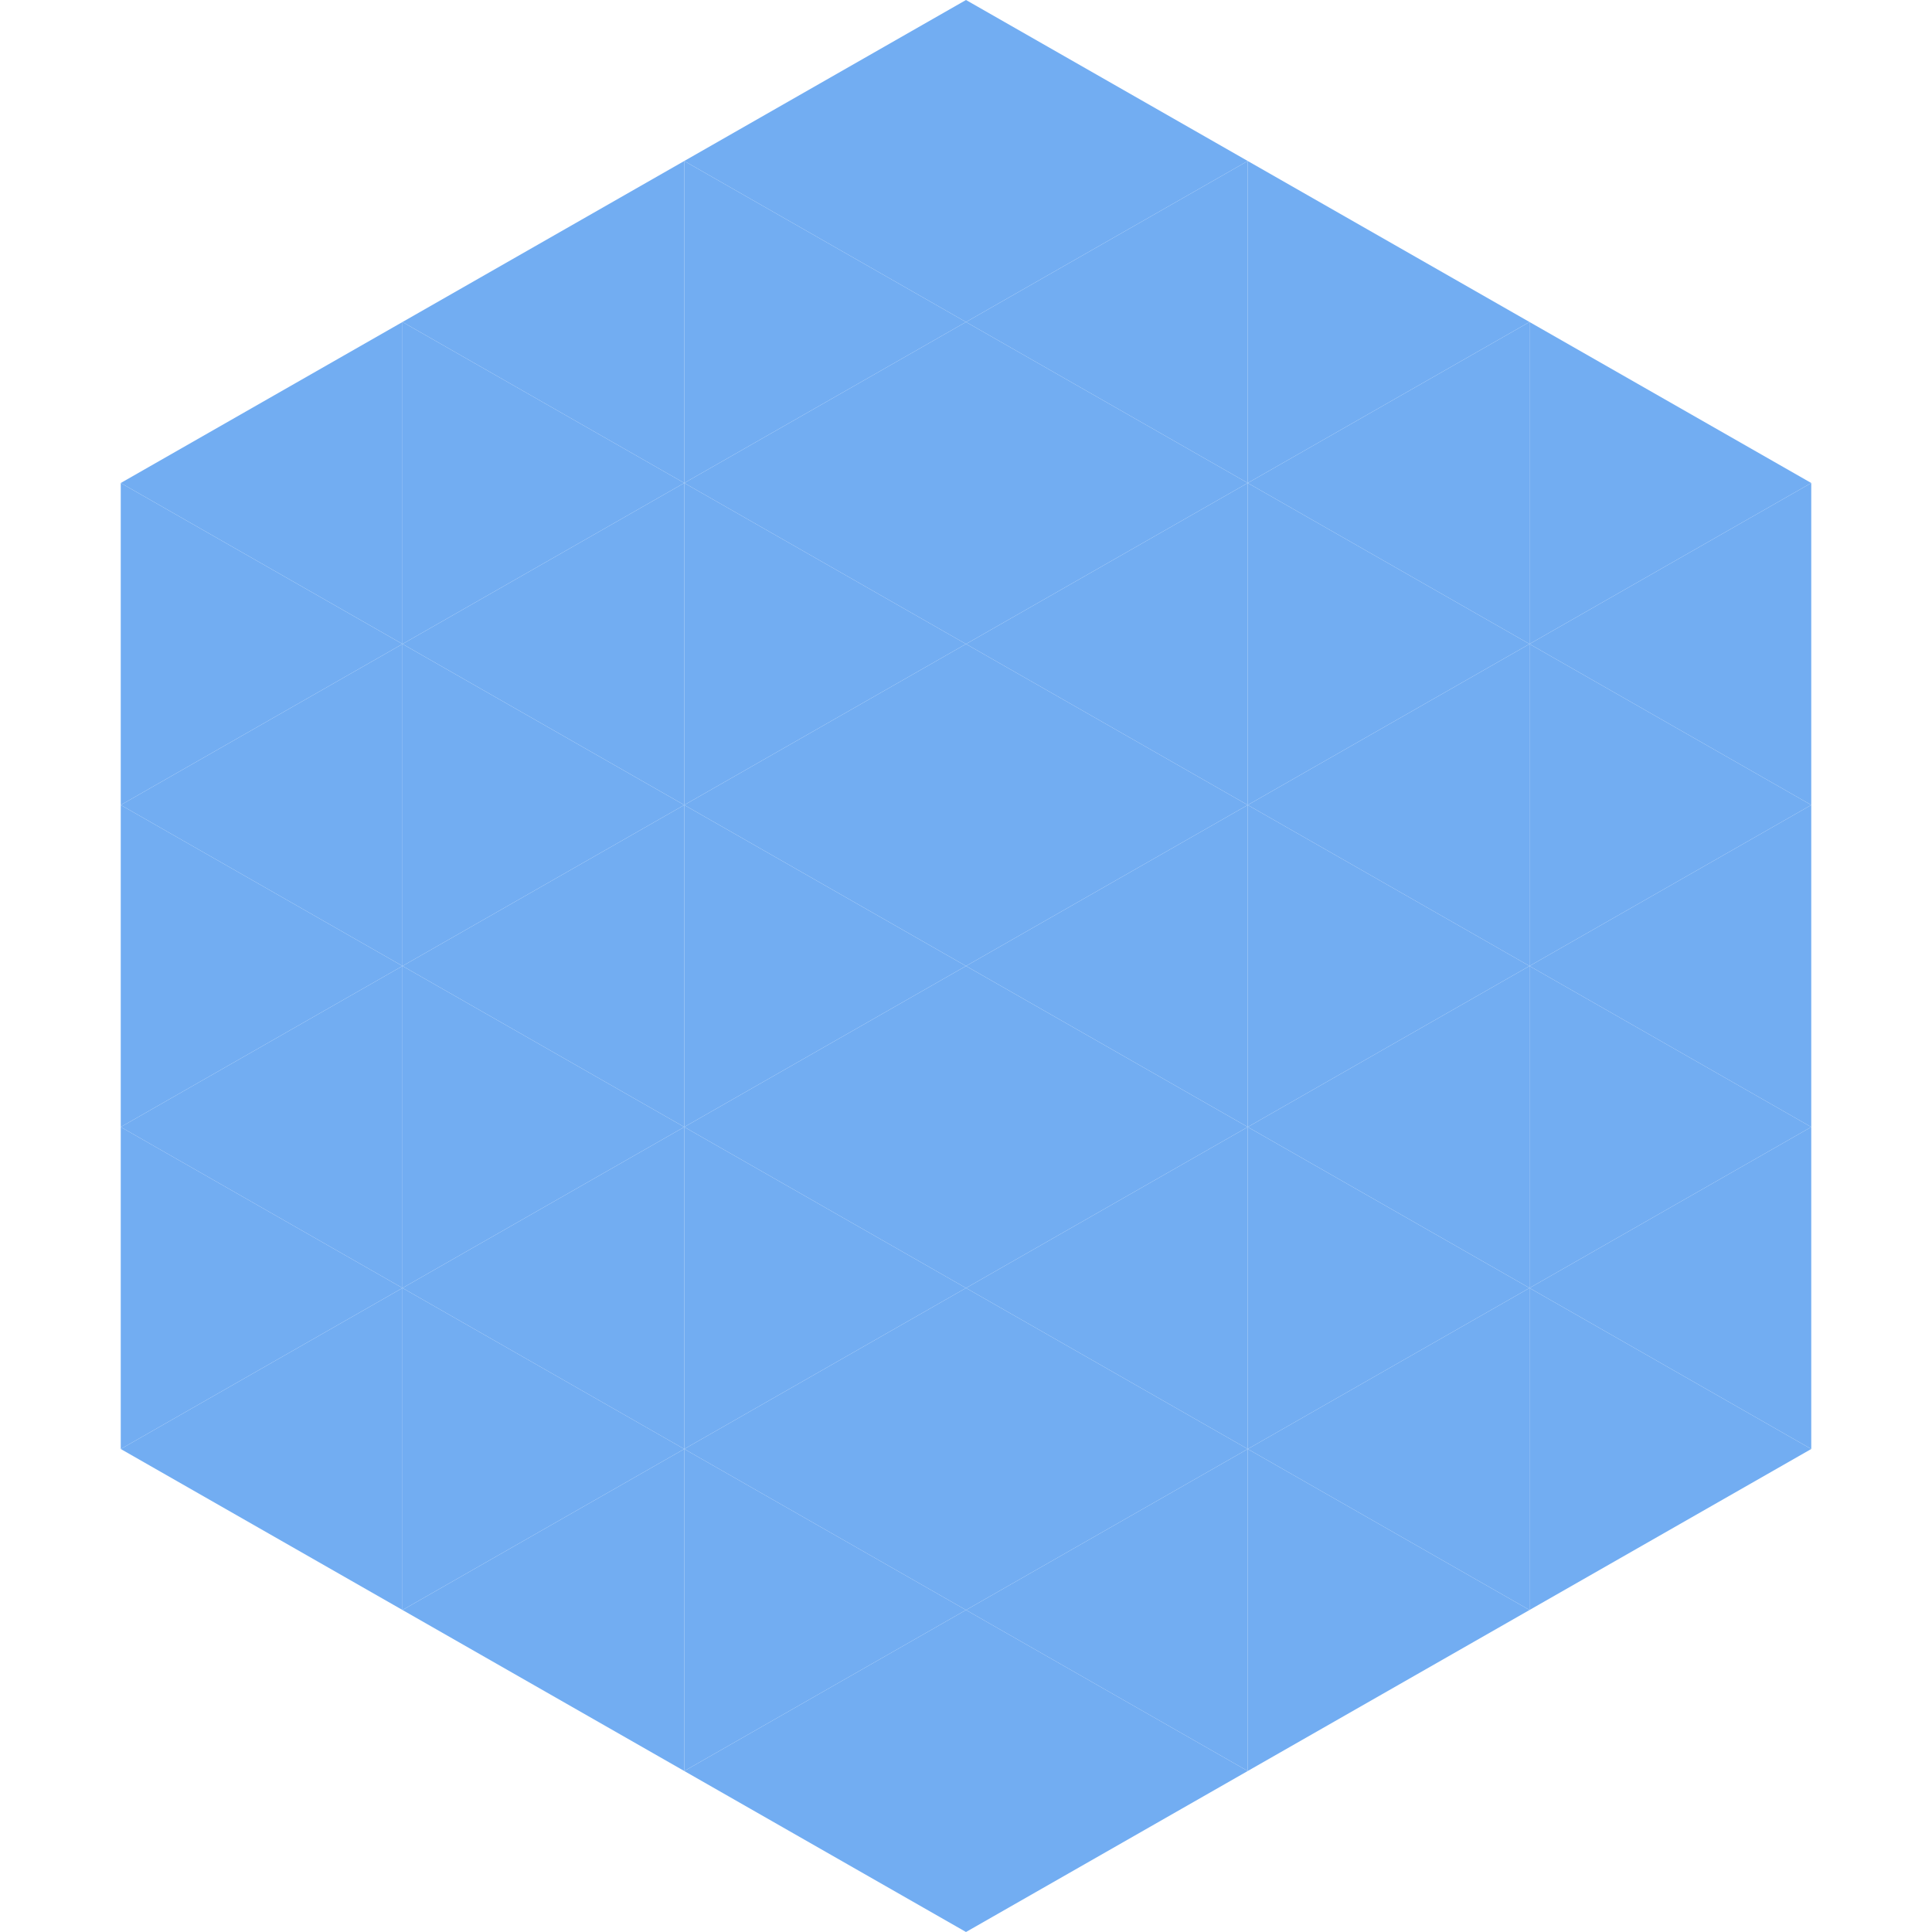 <?xml version="1.0"?>
<!-- Generated by SVGo -->
<svg width="240" height="240"
     xmlns="http://www.w3.org/2000/svg"
     xmlns:xlink="http://www.w3.org/1999/xlink">
<polygon points="50,40 15,60 50,80" style="fill:rgb(114,173,242)" />
<polygon points="190,40 225,60 190,80" style="fill:rgb(114,173,242)" />
<polygon points="15,60 50,80 15,100" style="fill:rgb(114,173,242)" />
<polygon points="225,60 190,80 225,100" style="fill:rgb(114,173,242)" />
<polygon points="50,80 15,100 50,120" style="fill:rgb(114,173,242)" />
<polygon points="190,80 225,100 190,120" style="fill:rgb(114,173,242)" />
<polygon points="15,100 50,120 15,140" style="fill:rgb(114,173,242)" />
<polygon points="225,100 190,120 225,140" style="fill:rgb(114,173,242)" />
<polygon points="50,120 15,140 50,160" style="fill:rgb(114,173,242)" />
<polygon points="190,120 225,140 190,160" style="fill:rgb(114,173,242)" />
<polygon points="15,140 50,160 15,180" style="fill:rgb(114,173,242)" />
<polygon points="225,140 190,160 225,180" style="fill:rgb(114,173,242)" />
<polygon points="50,160 15,180 50,200" style="fill:rgb(114,173,242)" />
<polygon points="190,160 225,180 190,200" style="fill:rgb(114,173,242)" />
<polygon points="15,180 50,200 15,220" style="fill:rgb(255,255,255); fill-opacity:0" />
<polygon points="225,180 190,200 225,220" style="fill:rgb(255,255,255); fill-opacity:0" />
<polygon points="50,0 85,20 50,40" style="fill:rgb(255,255,255); fill-opacity:0" />
<polygon points="190,0 155,20 190,40" style="fill:rgb(255,255,255); fill-opacity:0" />
<polygon points="85,20 50,40 85,60" style="fill:rgb(114,173,242)" />
<polygon points="155,20 190,40 155,60" style="fill:rgb(114,173,242)" />
<polygon points="50,40 85,60 50,80" style="fill:rgb(114,173,242)" />
<polygon points="190,40 155,60 190,80" style="fill:rgb(114,173,242)" />
<polygon points="85,60 50,80 85,100" style="fill:rgb(114,173,242)" />
<polygon points="155,60 190,80 155,100" style="fill:rgb(114,173,242)" />
<polygon points="50,80 85,100 50,120" style="fill:rgb(114,173,242)" />
<polygon points="190,80 155,100 190,120" style="fill:rgb(114,173,242)" />
<polygon points="85,100 50,120 85,140" style="fill:rgb(114,173,242)" />
<polygon points="155,100 190,120 155,140" style="fill:rgb(114,173,242)" />
<polygon points="50,120 85,140 50,160" style="fill:rgb(114,173,242)" />
<polygon points="190,120 155,140 190,160" style="fill:rgb(114,173,242)" />
<polygon points="85,140 50,160 85,180" style="fill:rgb(114,173,242)" />
<polygon points="155,140 190,160 155,180" style="fill:rgb(114,173,242)" />
<polygon points="50,160 85,180 50,200" style="fill:rgb(114,173,242)" />
<polygon points="190,160 155,180 190,200" style="fill:rgb(114,173,242)" />
<polygon points="85,180 50,200 85,220" style="fill:rgb(114,173,242)" />
<polygon points="155,180 190,200 155,220" style="fill:rgb(114,173,242)" />
<polygon points="120,0 85,20 120,40" style="fill:rgb(114,173,242)" />
<polygon points="120,0 155,20 120,40" style="fill:rgb(114,173,242)" />
<polygon points="85,20 120,40 85,60" style="fill:rgb(114,173,242)" />
<polygon points="155,20 120,40 155,60" style="fill:rgb(114,173,242)" />
<polygon points="120,40 85,60 120,80" style="fill:rgb(114,173,242)" />
<polygon points="120,40 155,60 120,80" style="fill:rgb(114,173,242)" />
<polygon points="85,60 120,80 85,100" style="fill:rgb(114,173,242)" />
<polygon points="155,60 120,80 155,100" style="fill:rgb(114,173,242)" />
<polygon points="120,80 85,100 120,120" style="fill:rgb(114,173,242)" />
<polygon points="120,80 155,100 120,120" style="fill:rgb(114,173,242)" />
<polygon points="85,100 120,120 85,140" style="fill:rgb(114,173,242)" />
<polygon points="155,100 120,120 155,140" style="fill:rgb(114,173,242)" />
<polygon points="120,120 85,140 120,160" style="fill:rgb(114,173,242)" />
<polygon points="120,120 155,140 120,160" style="fill:rgb(114,173,242)" />
<polygon points="85,140 120,160 85,180" style="fill:rgb(114,173,242)" />
<polygon points="155,140 120,160 155,180" style="fill:rgb(114,173,242)" />
<polygon points="120,160 85,180 120,200" style="fill:rgb(114,173,242)" />
<polygon points="120,160 155,180 120,200" style="fill:rgb(114,173,242)" />
<polygon points="85,180 120,200 85,220" style="fill:rgb(114,173,242)" />
<polygon points="155,180 120,200 155,220" style="fill:rgb(114,173,242)" />
<polygon points="120,200 85,220 120,240" style="fill:rgb(114,173,242)" />
<polygon points="120,200 155,220 120,240" style="fill:rgb(114,173,242)" />
<polygon points="85,220 120,240 85,260" style="fill:rgb(255,255,255); fill-opacity:0" />
<polygon points="155,220 120,240 155,260" style="fill:rgb(255,255,255); fill-opacity:0" />
</svg>
